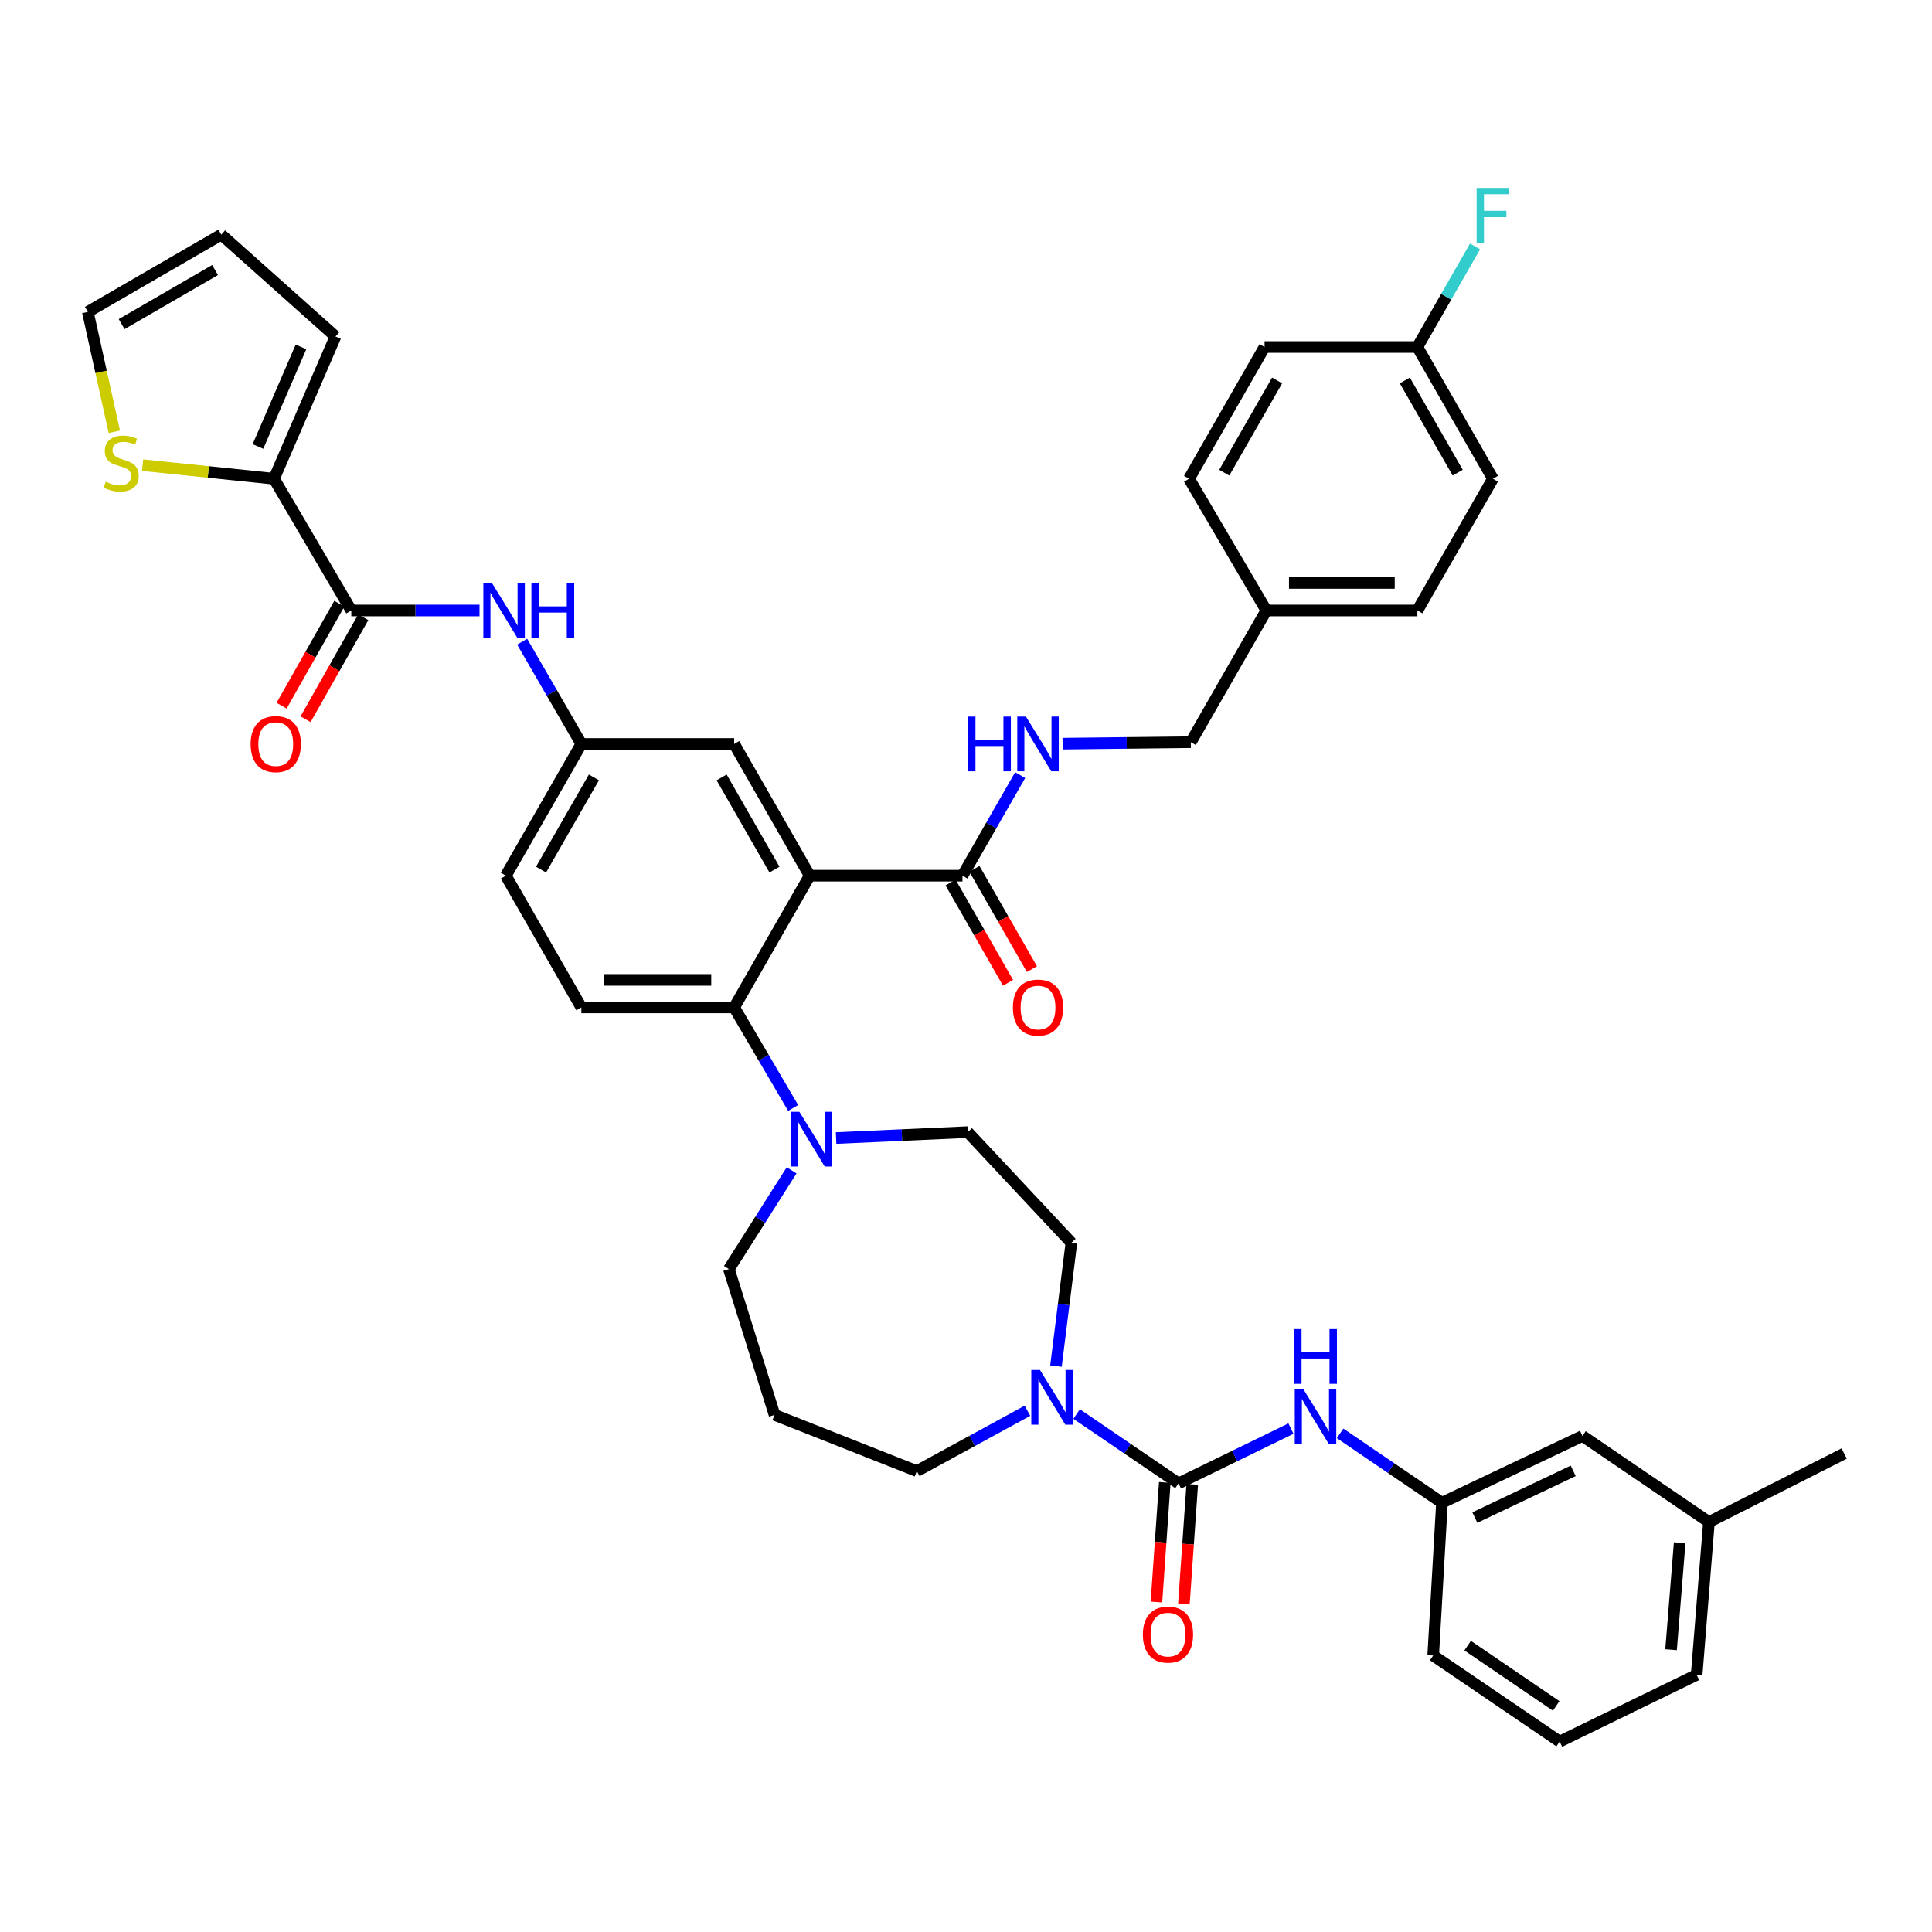 <?xml version='1.0' encoding='iso-8859-1'?>
<svg version='1.1' baseProfile='full'
              xmlns='http://www.w3.org/2000/svg'
                      xmlns:rdkit='http://www.rdkit.org/xml'
                      xmlns:xlink='http://www.w3.org/1999/xlink'
                  xml:space='preserve'
width='1000px' height='1000px' viewBox='0 0 1000 1000'>
<!-- END OF HEADER -->
<rect style='opacity:1.0;fill:#FFFFFF;stroke:none' width='1000' height='1000' x='0' y='0'> </rect>
<path class='bond-0' d='M 248.194,315.981 L 215.009,315.981' style='fill:none;fill-rule:evenodd;stroke:#0000FF;stroke-width:6px;stroke-linecap:butt;stroke-linejoin:miter;stroke-opacity:1' />
<path class='bond-0' d='M 215.009,315.981 L 181.825,315.981' style='fill:none;fill-rule:evenodd;stroke:#000000;stroke-width:6px;stroke-linecap:butt;stroke-linejoin:miter;stroke-opacity:1' />
<path class='bond-1' d='M 270.264,332.136 L 285.587,358.604' style='fill:none;fill-rule:evenodd;stroke:#0000FF;stroke-width:6px;stroke-linecap:butt;stroke-linejoin:miter;stroke-opacity:1' />
<path class='bond-1' d='M 285.587,358.604 L 300.91,385.072' style='fill:none;fill-rule:evenodd;stroke:#000000;stroke-width:6px;stroke-linecap:butt;stroke-linejoin:miter;stroke-opacity:1' />
<path class='bond-2' d='M 141.818,247.8 L 107.809,244.284' style='fill:none;fill-rule:evenodd;stroke:#000000;stroke-width:6px;stroke-linecap:butt;stroke-linejoin:miter;stroke-opacity:1' />
<path class='bond-2' d='M 107.809,244.284 L 73.799,240.768' style='fill:none;fill-rule:evenodd;stroke:#CCCC00;stroke-width:6px;stroke-linecap:butt;stroke-linejoin:miter;stroke-opacity:1' />
<path class='bond-3' d='M 141.818,247.8 L 173.641,174.166' style='fill:none;fill-rule:evenodd;stroke:#000000;stroke-width:6px;stroke-linecap:butt;stroke-linejoin:miter;stroke-opacity:1' />
<path class='bond-3' d='M 133.515,231.103 L 155.791,179.559' style='fill:none;fill-rule:evenodd;stroke:#000000;stroke-width:6px;stroke-linecap:butt;stroke-linejoin:miter;stroke-opacity:1' />
<path class='bond-4' d='M 141.818,247.8 L 181.825,315.981' style='fill:none;fill-rule:evenodd;stroke:#000000;stroke-width:6px;stroke-linecap:butt;stroke-linejoin:miter;stroke-opacity:1' />
<path class='bond-5' d='M 175.625,312.473 L 160.69,338.866' style='fill:none;fill-rule:evenodd;stroke:#000000;stroke-width:6px;stroke-linecap:butt;stroke-linejoin:miter;stroke-opacity:1' />
<path class='bond-5' d='M 160.69,338.866 L 145.755,365.259' style='fill:none;fill-rule:evenodd;stroke:#FF0000;stroke-width:6px;stroke-linecap:butt;stroke-linejoin:miter;stroke-opacity:1' />
<path class='bond-5' d='M 188.024,319.488 L 173.089,345.882' style='fill:none;fill-rule:evenodd;stroke:#000000;stroke-width:6px;stroke-linecap:butt;stroke-linejoin:miter;stroke-opacity:1' />
<path class='bond-5' d='M 173.089,345.882 L 158.154,372.275' style='fill:none;fill-rule:evenodd;stroke:#FF0000;stroke-width:6px;stroke-linecap:butt;stroke-linejoin:miter;stroke-opacity:1' />
<path class='bond-6' d='M 59.169,223.502 L 52.312,192.471' style='fill:none;fill-rule:evenodd;stroke:#CCCC00;stroke-width:6px;stroke-linecap:butt;stroke-linejoin:miter;stroke-opacity:1' />
<path class='bond-6' d='M 52.312,192.471 L 45.455,161.44' style='fill:none;fill-rule:evenodd;stroke:#000000;stroke-width:6px;stroke-linecap:butt;stroke-linejoin:miter;stroke-opacity:1' />
<path class='bond-7' d='M 746.362,777.799 L 819.086,743.254' style='fill:none;fill-rule:evenodd;stroke:#000000;stroke-width:6px;stroke-linecap:butt;stroke-linejoin:miter;stroke-opacity:1' />
<path class='bond-7' d='M 763.383,785.485 L 814.289,761.303' style='fill:none;fill-rule:evenodd;stroke:#000000;stroke-width:6px;stroke-linecap:butt;stroke-linejoin:miter;stroke-opacity:1' />
<path class='bond-8' d='M 746.362,777.799 L 741.819,856.886' style='fill:none;fill-rule:evenodd;stroke:#000000;stroke-width:6px;stroke-linecap:butt;stroke-linejoin:miter;stroke-opacity:1' />
<path class='bond-9' d='M 746.362,777.799 L 719.996,759.853' style='fill:none;fill-rule:evenodd;stroke:#000000;stroke-width:6px;stroke-linecap:butt;stroke-linejoin:miter;stroke-opacity:1' />
<path class='bond-9' d='M 719.996,759.853 L 693.631,741.908' style='fill:none;fill-rule:evenodd;stroke:#0000FF;stroke-width:6px;stroke-linecap:butt;stroke-linejoin:miter;stroke-opacity:1' />
<path class='bond-10' d='M 546.564,707.079 L 550.554,675.164' style='fill:none;fill-rule:evenodd;stroke:#0000FF;stroke-width:6px;stroke-linecap:butt;stroke-linejoin:miter;stroke-opacity:1' />
<path class='bond-10' d='M 550.554,675.164 L 554.545,643.25' style='fill:none;fill-rule:evenodd;stroke:#000000;stroke-width:6px;stroke-linecap:butt;stroke-linejoin:miter;stroke-opacity:1' />
<path class='bond-11' d='M 557.261,731.909 L 583.63,749.852' style='fill:none;fill-rule:evenodd;stroke:#0000FF;stroke-width:6px;stroke-linecap:butt;stroke-linejoin:miter;stroke-opacity:1' />
<path class='bond-11' d='M 583.63,749.852 L 610,767.796' style='fill:none;fill-rule:evenodd;stroke:#000000;stroke-width:6px;stroke-linecap:butt;stroke-linejoin:miter;stroke-opacity:1' />
<path class='bond-12' d='M 531.808,730.2 L 503.178,745.816' style='fill:none;fill-rule:evenodd;stroke:#0000FF;stroke-width:6px;stroke-linecap:butt;stroke-linejoin:miter;stroke-opacity:1' />
<path class='bond-12' d='M 503.178,745.816 L 474.548,761.433' style='fill:none;fill-rule:evenodd;stroke:#000000;stroke-width:6px;stroke-linecap:butt;stroke-linejoin:miter;stroke-opacity:1' />
<path class='bond-13' d='M 602.894,767.3 L 600.735,798.253' style='fill:none;fill-rule:evenodd;stroke:#000000;stroke-width:6px;stroke-linecap:butt;stroke-linejoin:miter;stroke-opacity:1' />
<path class='bond-13' d='M 600.735,798.253 L 598.577,829.205' style='fill:none;fill-rule:evenodd;stroke:#FF0000;stroke-width:6px;stroke-linecap:butt;stroke-linejoin:miter;stroke-opacity:1' />
<path class='bond-13' d='M 617.105,768.291 L 614.947,799.244' style='fill:none;fill-rule:evenodd;stroke:#000000;stroke-width:6px;stroke-linecap:butt;stroke-linejoin:miter;stroke-opacity:1' />
<path class='bond-13' d='M 614.947,799.244 L 612.788,830.196' style='fill:none;fill-rule:evenodd;stroke:#FF0000;stroke-width:6px;stroke-linecap:butt;stroke-linejoin:miter;stroke-opacity:1' />
<path class='bond-14' d='M 610,767.796 L 639.1,753.619' style='fill:none;fill-rule:evenodd;stroke:#000000;stroke-width:6px;stroke-linecap:butt;stroke-linejoin:miter;stroke-opacity:1' />
<path class='bond-14' d='M 639.1,753.619 L 668.199,739.443' style='fill:none;fill-rule:evenodd;stroke:#0000FF;stroke-width:6px;stroke-linecap:butt;stroke-linejoin:miter;stroke-opacity:1' />
<path class='bond-15' d='M 819.086,743.254 L 884.544,787.795' style='fill:none;fill-rule:evenodd;stroke:#000000;stroke-width:6px;stroke-linecap:butt;stroke-linejoin:miter;stroke-opacity:1' />
<path class='bond-16' d='M 884.544,787.795 L 954.545,752.347' style='fill:none;fill-rule:evenodd;stroke:#000000;stroke-width:6px;stroke-linecap:butt;stroke-linejoin:miter;stroke-opacity:1' />
<path class='bond-17' d='M 884.544,787.795 L 878.181,866.89' style='fill:none;fill-rule:evenodd;stroke:#000000;stroke-width:6px;stroke-linecap:butt;stroke-linejoin:miter;stroke-opacity:1' />
<path class='bond-17' d='M 869.39,798.517 L 864.936,853.883' style='fill:none;fill-rule:evenodd;stroke:#000000;stroke-width:6px;stroke-linecap:butt;stroke-linejoin:miter;stroke-opacity:1' />
<path class='bond-18' d='M 377.274,656.886 L 400.906,732.34' style='fill:none;fill-rule:evenodd;stroke:#000000;stroke-width:6px;stroke-linecap:butt;stroke-linejoin:miter;stroke-opacity:1' />
<path class='bond-19' d='M 377.274,656.886 L 393.509,631.326' style='fill:none;fill-rule:evenodd;stroke:#000000;stroke-width:6px;stroke-linecap:butt;stroke-linejoin:miter;stroke-opacity:1' />
<path class='bond-19' d='M 393.509,631.326 L 409.743,605.767' style='fill:none;fill-rule:evenodd;stroke:#0000FF;stroke-width:6px;stroke-linecap:butt;stroke-linejoin:miter;stroke-opacity:1' />
<path class='bond-20' d='M 432.768,589.042 L 466.839,587.512' style='fill:none;fill-rule:evenodd;stroke:#0000FF;stroke-width:6px;stroke-linecap:butt;stroke-linejoin:miter;stroke-opacity:1' />
<path class='bond-20' d='M 466.839,587.512 L 500.91,585.982' style='fill:none;fill-rule:evenodd;stroke:#000000;stroke-width:6px;stroke-linecap:butt;stroke-linejoin:miter;stroke-opacity:1' />
<path class='bond-21' d='M 410.537,573.479 L 395.271,547.456' style='fill:none;fill-rule:evenodd;stroke:#0000FF;stroke-width:6px;stroke-linecap:butt;stroke-linejoin:miter;stroke-opacity:1' />
<path class='bond-21' d='M 395.271,547.456 L 380.005,521.434' style='fill:none;fill-rule:evenodd;stroke:#000000;stroke-width:6px;stroke-linecap:butt;stroke-linejoin:miter;stroke-opacity:1' />
<path class='bond-22' d='M 500.91,585.982 L 554.545,643.25' style='fill:none;fill-rule:evenodd;stroke:#000000;stroke-width:6px;stroke-linecap:butt;stroke-linejoin:miter;stroke-opacity:1' />
<path class='bond-23' d='M 492.001,456.796 L 506.88,482.744' style='fill:none;fill-rule:evenodd;stroke:#000000;stroke-width:6px;stroke-linecap:butt;stroke-linejoin:miter;stroke-opacity:1' />
<path class='bond-23' d='M 506.88,482.744 L 521.759,508.692' style='fill:none;fill-rule:evenodd;stroke:#FF0000;stroke-width:6px;stroke-linecap:butt;stroke-linejoin:miter;stroke-opacity:1' />
<path class='bond-23' d='M 504.359,449.71 L 519.238,475.658' style='fill:none;fill-rule:evenodd;stroke:#000000;stroke-width:6px;stroke-linecap:butt;stroke-linejoin:miter;stroke-opacity:1' />
<path class='bond-23' d='M 519.238,475.658 L 534.117,501.606' style='fill:none;fill-rule:evenodd;stroke:#FF0000;stroke-width:6px;stroke-linecap:butt;stroke-linejoin:miter;stroke-opacity:1' />
<path class='bond-24' d='M 498.18,453.253 L 513.105,427.225' style='fill:none;fill-rule:evenodd;stroke:#000000;stroke-width:6px;stroke-linecap:butt;stroke-linejoin:miter;stroke-opacity:1' />
<path class='bond-24' d='M 513.105,427.225 L 528.03,401.197' style='fill:none;fill-rule:evenodd;stroke:#0000FF;stroke-width:6px;stroke-linecap:butt;stroke-linejoin:miter;stroke-opacity:1' />
<path class='bond-25' d='M 498.18,453.253 L 419.093,453.253' style='fill:none;fill-rule:evenodd;stroke:#000000;stroke-width:6px;stroke-linecap:butt;stroke-linejoin:miter;stroke-opacity:1' />
<path class='bond-26' d='M 549.993,384.925 L 583.178,384.544' style='fill:none;fill-rule:evenodd;stroke:#0000FF;stroke-width:6px;stroke-linecap:butt;stroke-linejoin:miter;stroke-opacity:1' />
<path class='bond-26' d='M 583.178,384.544 L 616.363,384.162' style='fill:none;fill-rule:evenodd;stroke:#000000;stroke-width:6px;stroke-linecap:butt;stroke-linejoin:miter;stroke-opacity:1' />
<path class='bond-27' d='M 772.724,247.8 L 733.636,179.619' style='fill:none;fill-rule:evenodd;stroke:#000000;stroke-width:6px;stroke-linecap:butt;stroke-linejoin:miter;stroke-opacity:1' />
<path class='bond-27' d='M 754.502,244.658 L 727.14,196.931' style='fill:none;fill-rule:evenodd;stroke:#000000;stroke-width:6px;stroke-linecap:butt;stroke-linejoin:miter;stroke-opacity:1' />
<path class='bond-28' d='M 772.724,247.8 L 733.636,315.981' style='fill:none;fill-rule:evenodd;stroke:#000000;stroke-width:6px;stroke-linecap:butt;stroke-linejoin:miter;stroke-opacity:1' />
<path class='bond-29' d='M 733.636,179.619 L 654.541,179.619' style='fill:none;fill-rule:evenodd;stroke:#000000;stroke-width:6px;stroke-linecap:butt;stroke-linejoin:miter;stroke-opacity:1' />
<path class='bond-30' d='M 733.636,179.619 L 748.558,153.59' style='fill:none;fill-rule:evenodd;stroke:#000000;stroke-width:6px;stroke-linecap:butt;stroke-linejoin:miter;stroke-opacity:1' />
<path class='bond-30' d='M 748.558,153.59 L 763.48,127.562' style='fill:none;fill-rule:evenodd;stroke:#33CCCC;stroke-width:6px;stroke-linecap:butt;stroke-linejoin:miter;stroke-opacity:1' />
<path class='bond-31' d='M 419.093,453.253 L 380.005,385.072' style='fill:none;fill-rule:evenodd;stroke:#000000;stroke-width:6px;stroke-linecap:butt;stroke-linejoin:miter;stroke-opacity:1' />
<path class='bond-31' d='M 400.871,450.111 L 373.509,402.384' style='fill:none;fill-rule:evenodd;stroke:#000000;stroke-width:6px;stroke-linecap:butt;stroke-linejoin:miter;stroke-opacity:1' />
<path class='bond-32' d='M 419.093,453.253 L 380.005,521.434' style='fill:none;fill-rule:evenodd;stroke:#000000;stroke-width:6px;stroke-linecap:butt;stroke-linejoin:miter;stroke-opacity:1' />
<path class='bond-33' d='M 380.005,385.072 L 300.91,385.072' style='fill:none;fill-rule:evenodd;stroke:#000000;stroke-width:6px;stroke-linecap:butt;stroke-linejoin:miter;stroke-opacity:1' />
<path class='bond-34' d='M 380.005,521.434 L 300.91,521.434' style='fill:none;fill-rule:evenodd;stroke:#000000;stroke-width:6px;stroke-linecap:butt;stroke-linejoin:miter;stroke-opacity:1' />
<path class='bond-34' d='M 368.14,507.188 L 312.774,507.188' style='fill:none;fill-rule:evenodd;stroke:#000000;stroke-width:6px;stroke-linecap:butt;stroke-linejoin:miter;stroke-opacity:1' />
<path class='bond-35' d='M 300.91,385.072 L 261.821,453.253' style='fill:none;fill-rule:evenodd;stroke:#000000;stroke-width:6px;stroke-linecap:butt;stroke-linejoin:miter;stroke-opacity:1' />
<path class='bond-35' d='M 307.405,402.384 L 280.043,450.111' style='fill:none;fill-rule:evenodd;stroke:#000000;stroke-width:6px;stroke-linecap:butt;stroke-linejoin:miter;stroke-opacity:1' />
<path class='bond-36' d='M 300.91,521.434 L 261.821,453.253' style='fill:none;fill-rule:evenodd;stroke:#000000;stroke-width:6px;stroke-linecap:butt;stroke-linejoin:miter;stroke-opacity:1' />
<path class='bond-37' d='M 654.541,179.619 L 615.453,247.8' style='fill:none;fill-rule:evenodd;stroke:#000000;stroke-width:6px;stroke-linecap:butt;stroke-linejoin:miter;stroke-opacity:1' />
<path class='bond-37' d='M 661.036,196.931 L 633.675,244.658' style='fill:none;fill-rule:evenodd;stroke:#000000;stroke-width:6px;stroke-linecap:butt;stroke-linejoin:miter;stroke-opacity:1' />
<path class='bond-38' d='M 615.453,247.8 L 655.451,315.981' style='fill:none;fill-rule:evenodd;stroke:#000000;stroke-width:6px;stroke-linecap:butt;stroke-linejoin:miter;stroke-opacity:1' />
<path class='bond-39' d='M 655.451,315.981 L 733.636,315.981' style='fill:none;fill-rule:evenodd;stroke:#000000;stroke-width:6px;stroke-linecap:butt;stroke-linejoin:miter;stroke-opacity:1' />
<path class='bond-39' d='M 667.179,301.735 L 721.908,301.735' style='fill:none;fill-rule:evenodd;stroke:#000000;stroke-width:6px;stroke-linecap:butt;stroke-linejoin:miter;stroke-opacity:1' />
<path class='bond-40' d='M 655.451,315.981 L 616.363,384.162' style='fill:none;fill-rule:evenodd;stroke:#000000;stroke-width:6px;stroke-linecap:butt;stroke-linejoin:miter;stroke-opacity:1' />
<path class='bond-41' d='M 400.906,732.34 L 474.548,761.433' style='fill:none;fill-rule:evenodd;stroke:#000000;stroke-width:6px;stroke-linecap:butt;stroke-linejoin:miter;stroke-opacity:1' />
<path class='bond-42' d='M 807.27,901.435 L 741.819,856.886' style='fill:none;fill-rule:evenodd;stroke:#000000;stroke-width:6px;stroke-linecap:butt;stroke-linejoin:miter;stroke-opacity:1' />
<path class='bond-42' d='M 805.468,882.976 L 759.652,851.792' style='fill:none;fill-rule:evenodd;stroke:#000000;stroke-width:6px;stroke-linecap:butt;stroke-linejoin:miter;stroke-opacity:1' />
<path class='bond-43' d='M 807.27,901.435 L 878.181,866.89' style='fill:none;fill-rule:evenodd;stroke:#000000;stroke-width:6px;stroke-linecap:butt;stroke-linejoin:miter;stroke-opacity:1' />
<path class='bond-44' d='M 173.641,174.166 L 114.546,121.441' style='fill:none;fill-rule:evenodd;stroke:#000000;stroke-width:6px;stroke-linecap:butt;stroke-linejoin:miter;stroke-opacity:1' />
<path class='bond-45' d='M 45.455,161.44 L 114.546,121.441' style='fill:none;fill-rule:evenodd;stroke:#000000;stroke-width:6px;stroke-linecap:butt;stroke-linejoin:miter;stroke-opacity:1' />
<path class='bond-45' d='M 62.956,167.768 L 111.319,139.77' style='fill:none;fill-rule:evenodd;stroke:#000000;stroke-width:6px;stroke-linecap:butt;stroke-linejoin:miter;stroke-opacity:1' />
<path  class='atom-0' d='M 254.651 301.821
L 263.931 316.821
Q 264.851 318.301, 266.331 320.981
Q 267.811 323.661, 267.891 323.821
L 267.891 301.821
L 271.651 301.821
L 271.651 330.141
L 267.771 330.141
L 257.811 313.741
Q 256.651 311.821, 255.411 309.621
Q 254.211 307.421, 253.851 306.741
L 253.851 330.141
L 250.171 330.141
L 250.171 301.821
L 254.651 301.821
' fill='#0000FF'/>
<path  class='atom-0' d='M 275.051 301.821
L 278.891 301.821
L 278.891 313.861
L 293.371 313.861
L 293.371 301.821
L 297.211 301.821
L 297.211 330.141
L 293.371 330.141
L 293.371 317.061
L 278.891 317.061
L 278.891 330.141
L 275.051 330.141
L 275.051 301.821
' fill='#0000FF'/>
<path  class='atom-3' d='M 129.728 385.152
Q 129.728 378.352, 133.088 374.552
Q 136.448 370.752, 142.728 370.752
Q 149.008 370.752, 152.368 374.552
Q 155.728 378.352, 155.728 385.152
Q 155.728 392.032, 152.328 395.952
Q 148.928 399.832, 142.728 399.832
Q 136.488 399.832, 133.088 395.952
Q 129.728 392.072, 129.728 385.152
M 142.728 396.632
Q 147.048 396.632, 149.368 393.752
Q 151.728 390.832, 151.728 385.152
Q 151.728 379.592, 149.368 376.792
Q 147.048 373.952, 142.728 373.952
Q 138.408 373.952, 136.048 376.752
Q 133.728 379.552, 133.728 385.152
Q 133.728 390.872, 136.048 393.752
Q 138.408 396.632, 142.728 396.632
' fill='#FF0000'/>
<path  class='atom-4' d='M 54.731 249.344
Q 55.051 249.464, 56.371 250.024
Q 57.691 250.584, 59.131 250.944
Q 60.611 251.264, 62.051 251.264
Q 64.731 251.264, 66.291 249.984
Q 67.851 248.664, 67.851 246.384
Q 67.851 244.824, 67.051 243.864
Q 66.291 242.904, 65.091 242.384
Q 63.891 241.864, 61.891 241.264
Q 59.371 240.504, 57.851 239.784
Q 56.371 239.064, 55.291 237.544
Q 54.251 236.024, 54.251 233.464
Q 54.251 229.904, 56.651 227.704
Q 59.091 225.504, 63.891 225.504
Q 67.171 225.504, 70.891 227.064
L 69.971 230.144
Q 66.571 228.744, 64.011 228.744
Q 61.251 228.744, 59.731 229.904
Q 58.211 231.024, 58.251 232.984
Q 58.251 234.504, 59.011 235.424
Q 59.811 236.344, 60.931 236.864
Q 62.091 237.384, 64.011 237.984
Q 66.571 238.784, 68.091 239.584
Q 69.611 240.384, 70.691 242.024
Q 71.811 243.624, 71.811 246.384
Q 71.811 250.304, 69.171 252.424
Q 66.571 254.504, 62.211 254.504
Q 59.691 254.504, 57.771 253.944
Q 55.891 253.424, 53.651 252.504
L 54.731 249.344
' fill='#CCCC00'/>
<path  class='atom-6' d='M 538.281 709.094
L 547.561 724.094
Q 548.481 725.574, 549.961 728.254
Q 551.441 730.934, 551.521 731.094
L 551.521 709.094
L 555.281 709.094
L 555.281 737.414
L 551.401 737.414
L 541.441 721.014
Q 540.281 719.094, 539.041 716.894
Q 537.841 714.694, 537.481 714.014
L 537.481 737.414
L 533.801 737.414
L 533.801 709.094
L 538.281 709.094
' fill='#0000FF'/>
<path  class='atom-8' d='M 591.547 846.06
Q 591.547 839.26, 594.907 835.46
Q 598.267 831.66, 604.547 831.66
Q 610.827 831.66, 614.187 835.46
Q 617.547 839.26, 617.547 846.06
Q 617.547 852.94, 614.147 856.86
Q 610.747 860.74, 604.547 860.74
Q 598.307 860.74, 594.907 856.86
Q 591.547 852.98, 591.547 846.06
M 604.547 857.54
Q 608.867 857.54, 611.187 854.66
Q 613.547 851.74, 613.547 846.06
Q 613.547 840.5, 611.187 837.7
Q 608.867 834.86, 604.547 834.86
Q 600.227 834.86, 597.867 837.66
Q 595.547 840.46, 595.547 846.06
Q 595.547 851.78, 597.867 854.66
Q 600.227 857.54, 604.547 857.54
' fill='#FF0000'/>
<path  class='atom-9' d='M 674.651 719.09
L 683.931 734.09
Q 684.851 735.57, 686.331 738.25
Q 687.811 740.93, 687.891 741.09
L 687.891 719.09
L 691.651 719.09
L 691.651 747.41
L 687.771 747.41
L 677.811 731.01
Q 676.651 729.09, 675.411 726.89
Q 674.211 724.69, 673.851 724.01
L 673.851 747.41
L 670.171 747.41
L 670.171 719.09
L 674.651 719.09
' fill='#0000FF'/>
<path  class='atom-9' d='M 669.831 687.938
L 673.671 687.938
L 673.671 699.978
L 688.151 699.978
L 688.151 687.938
L 691.991 687.938
L 691.991 716.258
L 688.151 716.258
L 688.151 703.178
L 673.671 703.178
L 673.671 716.258
L 669.831 716.258
L 669.831 687.938
' fill='#0000FF'/>
<path  class='atom-13' d='M 413.743 575.455
L 423.023 590.455
Q 423.943 591.935, 425.423 594.615
Q 426.903 597.295, 426.983 597.455
L 426.983 575.455
L 430.743 575.455
L 430.743 603.775
L 426.863 603.775
L 416.903 587.375
Q 415.743 585.455, 414.503 583.255
Q 413.303 581.055, 412.943 580.375
L 412.943 603.775
L 409.263 603.775
L 409.263 575.455
L 413.743 575.455
' fill='#0000FF'/>
<path  class='atom-16' d='M 524.276 521.514
Q 524.276 514.714, 527.636 510.914
Q 530.996 507.114, 537.276 507.114
Q 543.556 507.114, 546.916 510.914
Q 550.276 514.714, 550.276 521.514
Q 550.276 528.394, 546.876 532.314
Q 543.476 536.194, 537.276 536.194
Q 531.036 536.194, 527.636 532.314
Q 524.276 528.434, 524.276 521.514
M 537.276 532.994
Q 541.596 532.994, 543.916 530.114
Q 546.276 527.194, 546.276 521.514
Q 546.276 515.954, 543.916 513.154
Q 541.596 510.314, 537.276 510.314
Q 532.956 510.314, 530.596 513.114
Q 528.276 515.914, 528.276 521.514
Q 528.276 527.234, 530.596 530.114
Q 532.956 532.994, 537.276 532.994
' fill='#FF0000'/>
<path  class='atom-17' d='M 501.056 370.912
L 504.896 370.912
L 504.896 382.952
L 519.376 382.952
L 519.376 370.912
L 523.216 370.912
L 523.216 399.232
L 519.376 399.232
L 519.376 386.152
L 504.896 386.152
L 504.896 399.232
L 501.056 399.232
L 501.056 370.912
' fill='#0000FF'/>
<path  class='atom-17' d='M 531.016 370.912
L 540.296 385.912
Q 541.216 387.392, 542.696 390.072
Q 544.176 392.752, 544.256 392.912
L 544.256 370.912
L 548.016 370.912
L 548.016 399.232
L 544.136 399.232
L 534.176 382.832
Q 533.016 380.912, 531.776 378.712
Q 530.576 376.512, 530.216 375.832
L 530.216 399.232
L 526.536 399.232
L 526.536 370.912
L 531.016 370.912
' fill='#0000FF'/>
<path  class='atom-31' d='M 764.304 97.278
L 781.144 97.278
L 781.144 100.518
L 768.104 100.518
L 768.104 109.118
L 779.704 109.118
L 779.704 112.398
L 768.104 112.398
L 768.104 125.598
L 764.304 125.598
L 764.304 97.278
' fill='#33CCCC'/>
</svg>
